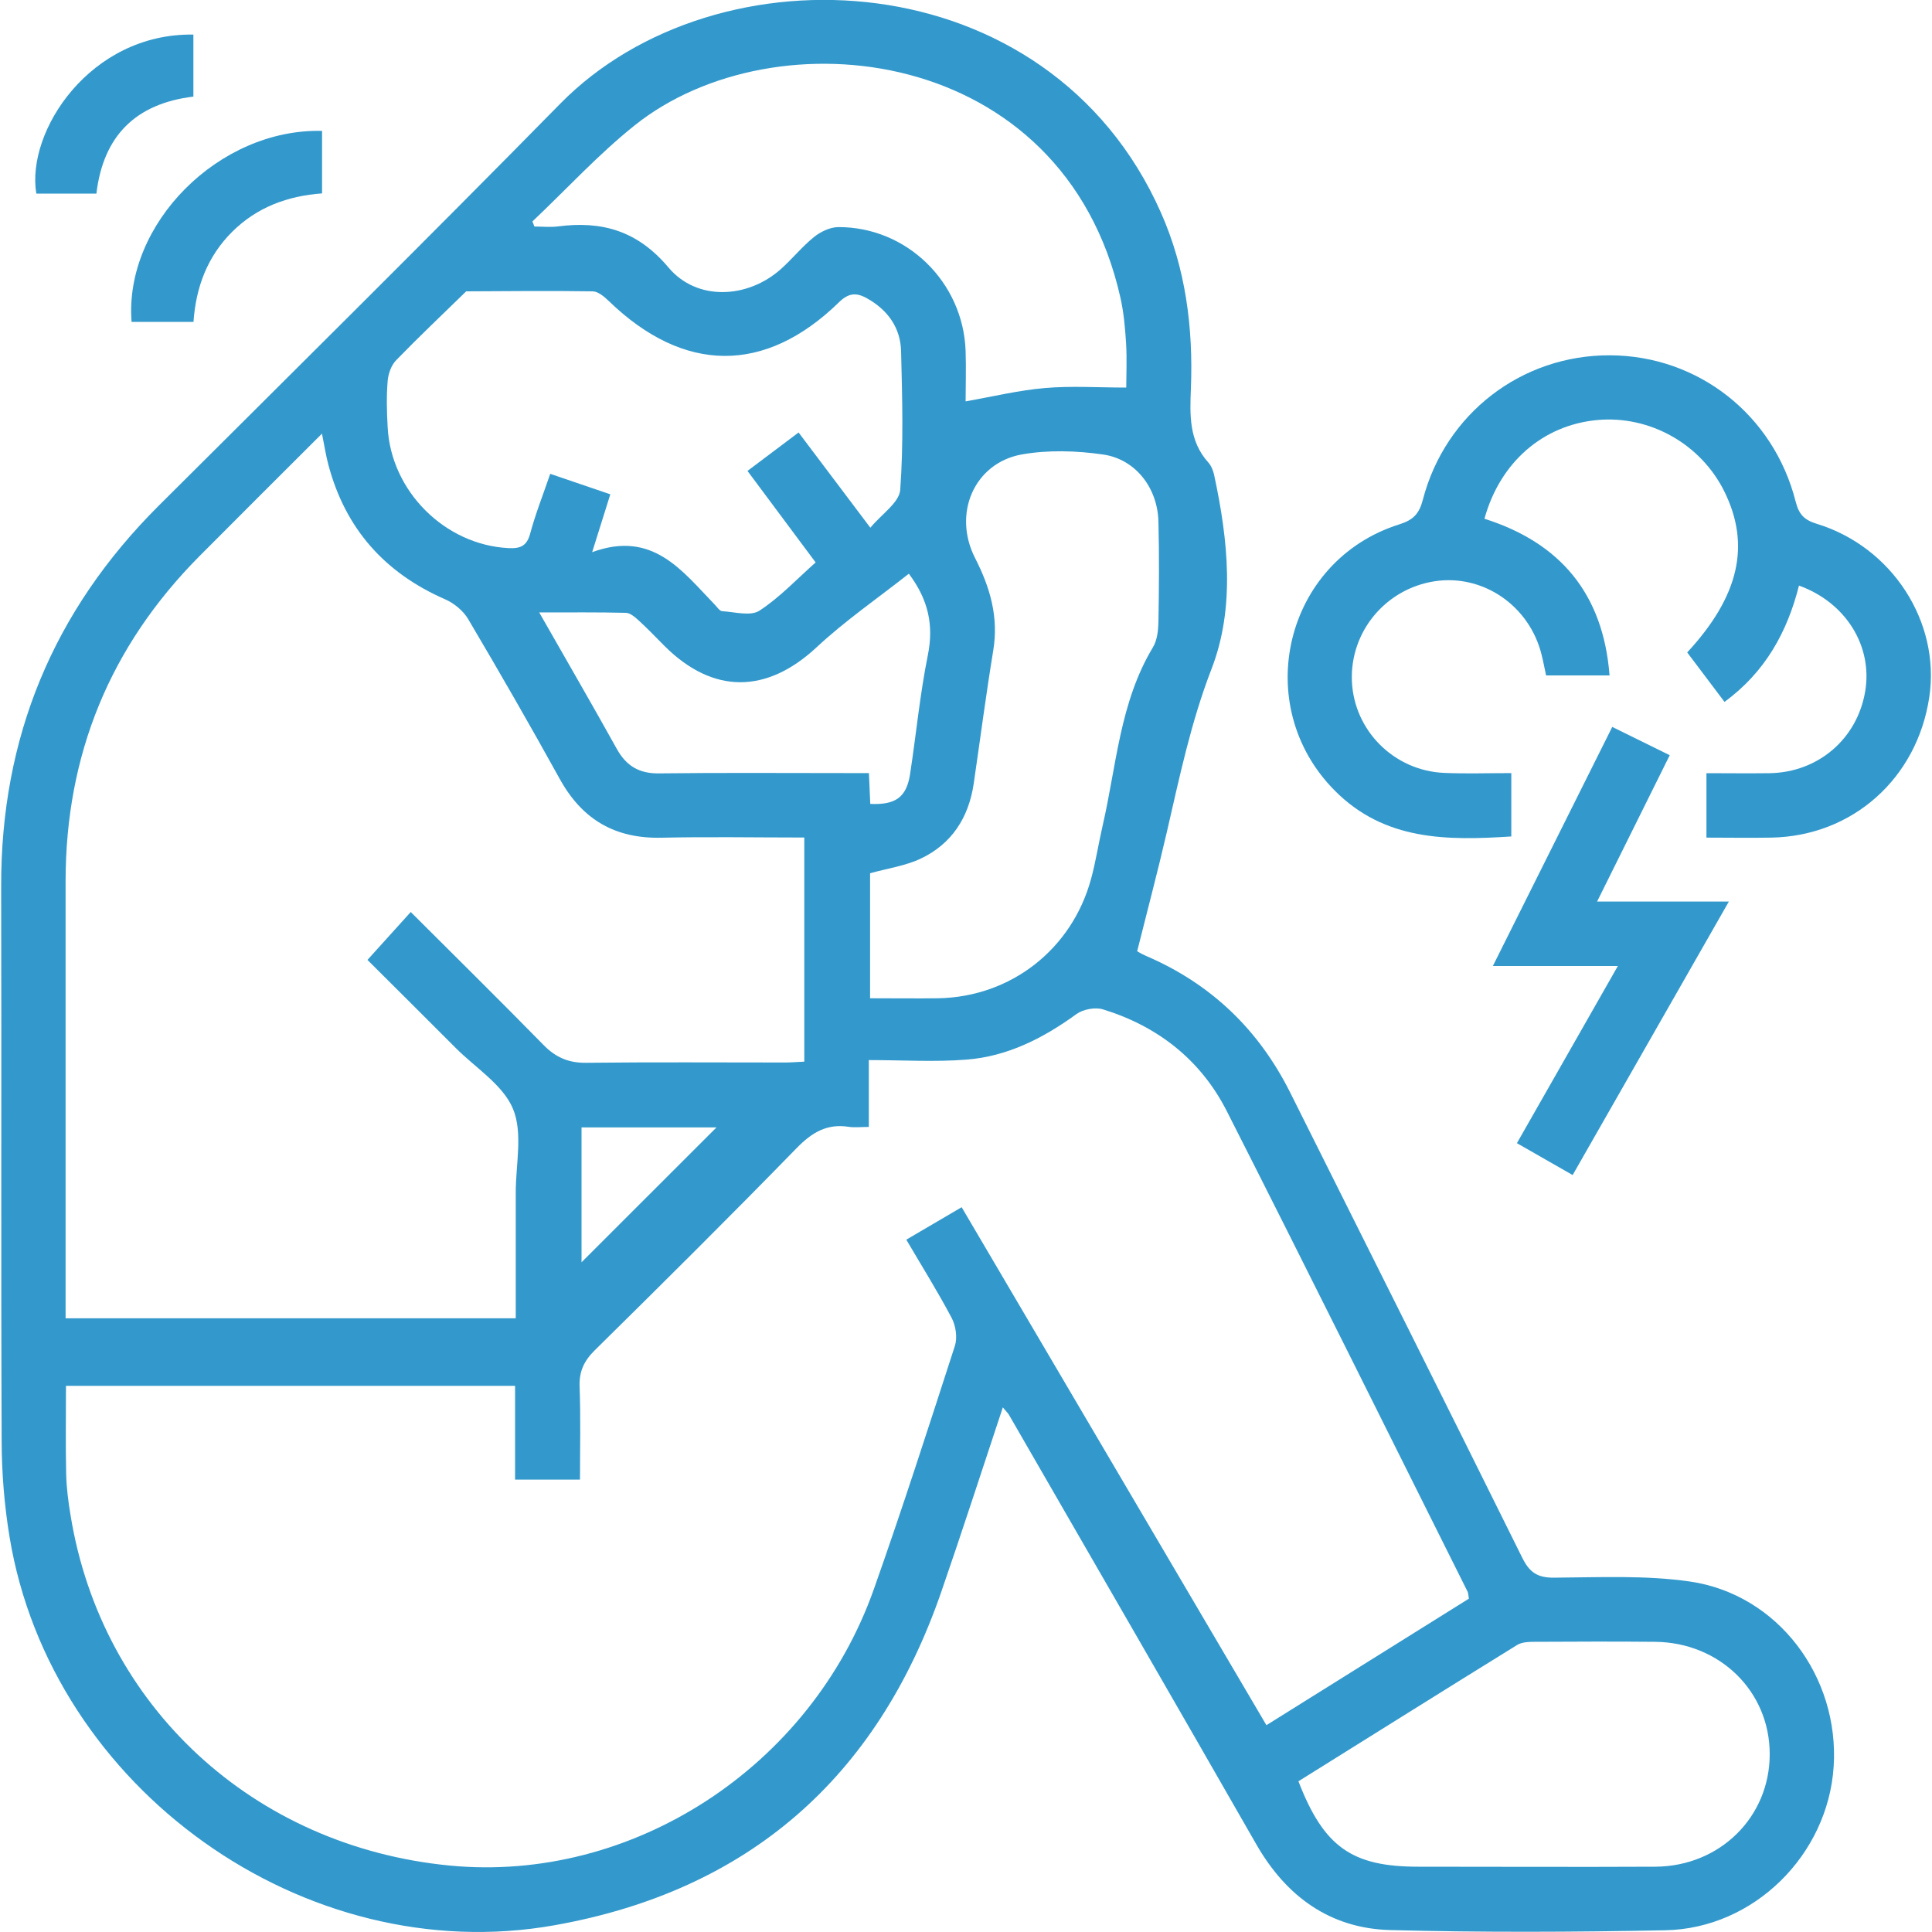 <?xml version="1.0" encoding="UTF-8"?>
<svg id="Layer_1" xmlns="http://www.w3.org/2000/svg" viewBox="0 0 200 200">
  <defs>
    <style>
      .cls-1 {
        fill: #39c;
      }
    </style>
  </defs>
  <g id="Depression">
    <path class="cls-1" d="M103.81,145.7c-2.17,6.53-4.21,12.85-6.38,19.12-6.66,19.24-19.98,30.91-40.02,34.48-25.89,4.61-52.13-14.17-56.42-40.19-.54-3.27-.81-6.61-.82-9.92-.08-19.14,0-38.28-.05-57.42-.04-15.42,5.38-28.52,16.29-39.4,13.9-13.85,27.85-27.66,41.6-41.65,16.21-16.48,50.54-14.92,62.16,11.27,2.59,5.83,3.36,11.97,3.11,18.27-.11,2.71-.2,5.39,1.8,7.61.31.34.51.85.61,1.31,1.44,6.72,2.19,13.7-.27,20.06-2.15,5.56-3.32,11.23-4.64,16.94-.93,4.02-1.99,8.02-3.06,12.29,0,0,.44.28.93.49,6.71,2.88,11.65,7.62,14.91,14.14,8.02,16.04,16.06,32.08,24.02,48.15.74,1.5,1.55,2.08,3.27,2.07,4.7-.03,9.48-.27,14.1.4,9.11,1.33,15.47,9.85,14.87,19.15-.59,9.14-8.25,16.77-17.42,16.95-9.49.19-19,.23-28.49-.02-6.22-.17-10.76-3.47-13.86-8.88-8.5-14.84-17.06-29.65-25.61-44.47-.1-.17-.26-.31-.63-.76h0ZM152.06,165.5c-.07-.43-.07-.58-.12-.7-8.3-16.6-16.54-33.22-24.94-49.77-2.69-5.3-7.13-8.79-12.82-10.54-.81-.25-2.06-.01-2.75.49-3.43,2.49-7.13,4.38-11.37,4.71-3.28.26-6.59.05-10.12.05v6.92c-.84,0-1.47.08-2.07-.01-2.27-.36-3.83.59-5.41,2.21-6.87,7.05-13.86,13.99-20.87,20.9-1.12,1.1-1.65,2.19-1.59,3.79.12,3.22.04,6.45.04,9.62h-6.72v-9.71H6.83c0,3.14-.05,6.12.02,9.1.03,1.45.22,2.91.46,4.34,3.22,19.75,18.93,34.25,39.23,36.22,18.86,1.83,37.38-10.15,43.91-28.58,2.96-8.35,5.67-16.79,8.4-25.22.27-.84.1-2.05-.32-2.86-1.44-2.73-3.08-5.35-4.71-8.13,2-1.17,3.81-2.24,5.73-3.36,10.55,17.93,21,35.7,31.55,53.62,7.12-4.45,14.04-8.77,20.98-13.11l-.02.02ZM83.25,86.7c-5.09,0-9.94-.09-14.78.02-4.79.11-8.19-1.87-10.51-6.06-3.08-5.57-6.26-11.1-9.5-16.58-.51-.86-1.46-1.64-2.38-2.04-6.25-2.73-10.32-7.3-12.08-13.9-.26-.96-.41-1.96-.67-3.25-4.39,4.39-8.56,8.53-12.7,12.7-9.24,9.31-13.84,20.54-13.84,33.65v45.23h46.6v-13.03c0-2.91.75-6.15-.28-8.64s-3.86-4.24-5.91-6.29c-3.12-3.13-6.26-6.25-9.16-9.14,1.57-1.73,2.99-3.3,4.48-4.96,4.65,4.64,9.23,9.16,13.74,13.76,1.25,1.28,2.59,1.87,4.4,1.85,6.86-.08,13.72-.03,20.58-.03.67,0,1.33-.06,2.02-.09v-23.21h-.01ZM84.41,58.19c-2.32-3.11-4.62-6.21-7.03-9.44,1.81-1.36,3.5-2.63,5.29-3.98,2.44,3.24,4.77,6.33,7.43,9.86,1.16-1.41,2.99-2.6,3.09-3.92.35-4.76.21-9.56.09-14.34-.06-2.45-1.38-4.29-3.55-5.5-1.13-.63-1.93-.52-2.9.44-7.64,7.44-16.04,7.36-23.79-.13-.47-.45-1.11-1.01-1.68-1.02-4.37-.07-8.73-.02-13.1,0-2.43,2.37-4.89,4.7-7.25,7.13-.51.52-.82,1.41-.88,2.15-.13,1.58-.09,3.19,0,4.78.34,6.64,5.94,12.19,12.51,12.52,1.21.06,1.89-.2,2.24-1.49.55-2.05,1.34-4.04,2.08-6.2,2.17.74,4.15,1.41,6.22,2.12-.62,1.97-1.15,3.67-1.88,5.99,6.28-2.3,9.31,1.94,12.7,5.44.24.25.5.66.77.67,1.3.08,2.92.54,3.84-.05,2.11-1.37,3.88-3.28,5.85-5.02h-.05ZM55.12,22.93l.2.52c.81,0,1.63.09,2.42-.01,4.58-.6,8.27.45,11.47,4.26,2.94,3.49,8.18,3.22,11.62.16,1.19-1.06,2.2-2.33,3.43-3.32.68-.55,1.66-1.02,2.5-1.03,7.1-.04,12.96,5.7,13.2,12.83.06,1.84,0,3.69,0,5.21,2.83-.5,5.5-1.15,8.2-1.38,2.73-.24,5.5-.05,8.43-.05,0-1.29.08-2.95-.02-4.6-.1-1.59-.24-3.19-.59-4.73C110.09,4.64,80.22,1.38,65.71,12.97c-3.77,3.01-7.07,6.62-10.59,9.95h0ZM90.08,103.34c2.48,0,4.76.03,7.03,0,7.53-.13,13.86-5.07,15.84-12.37.49-1.8.77-3.66,1.19-5.48,1.44-6.24,1.78-12.79,5.21-18.48.44-.73.55-1.73.57-2.61.06-3.46.09-6.93,0-10.4-.08-3.46-2.34-6.46-5.73-6.95-2.77-.4-5.72-.49-8.45,0-4.88.9-7.15,6.11-4.8,10.72,1.57,3.07,2.45,6.12,1.88,9.57-.75,4.58-1.35,9.18-2.02,13.77-.52,3.53-2.28,6.27-5.52,7.79-1.58.74-3.39.99-5.21,1.5v12.93h.01ZM134.41,184.39c2.63,6.81,5.54,8.85,12.4,8.85,8.18,0,16.36.04,24.55,0,6.7-.04,11.85-5.16,11.84-11.66,0-6.49-5.17-11.56-11.88-11.62-4.16-.04-8.32-.02-12.48,0-.6,0-1.31.03-1.79.33-7.54,4.66-15.04,9.37-22.64,14.11h0ZM94.06,59.41c-3.2,2.52-6.57,4.84-9.53,7.6-5.16,4.8-10.7,4.88-15.73-.13-.88-.88-1.74-1.79-2.66-2.63-.39-.35-.89-.8-1.35-.81-2.88-.07-5.76-.04-8.97-.04,2.8,4.91,5.46,9.5,8.04,14.14.98,1.76,2.32,2.55,4.37,2.52,6.51-.08,13.03-.03,19.54-.03h2.18c.06,1.28.1,2.24.14,3.19,2.62.12,3.75-.69,4.12-3.08.63-4.11,1.02-8.26,1.84-12.32.62-3.08.07-5.71-1.96-8.42h-.03ZM60.2,116.71v13.96c4.53-4.53,9.37-9.36,13.97-13.96,0,0-13.97,0-13.97,0Z"/>
    <path class="cls-1" d="M176.65,86.7v-6.66c2.18,0,4.37.03,6.56,0,5.01-.09,9.04-3.55,9.87-8.45.8-4.67-1.97-9.21-6.85-10.97-1.21,4.79-3.48,8.94-7.71,12.04-1.33-1.77-2.61-3.46-3.86-5.12,5.39-5.83,6.58-11.13,3.84-16.67-2.43-4.91-7.71-7.88-13.13-7.39-5.62.51-10.08,4.35-11.7,10.22,7.82,2.48,12.29,7.73,12.95,16.22h-6.57c-.15-.68-.28-1.41-.46-2.12-1.24-5.08-6.05-8.39-11.06-7.63-5.11.78-8.81,5.25-8.58,10.38.23,5.09,4.37,9.24,9.55,9.46,2.27.1,4.55.02,6.95.02v6.56c-6.67.43-13.1.45-18.26-4.73-8.8-8.83-5.22-23.84,6.67-27.58,1.43-.45,2.05-1.08,2.43-2.54,2.33-8.95,10.25-15,19.38-14.96,9.11.04,16.94,6.15,19.22,15.16.34,1.33.9,1.89,2.17,2.28,7.82,2.39,12.82,10.17,11.66,17.94-1.26,8.44-7.97,14.41-16.38,14.55-2.2.04-4.4,0-6.7,0h.01Z"/>
    <path class="cls-1" d="M167.48,100h-12.94c4.16-8.33,8.2-16.41,12.36-24.75,1.98.98,3.87,1.91,5.95,2.93-2.49,5.03-4.94,9.95-7.52,15.15h13.64c-5.49,9.61-10.79,18.89-16.17,28.31-1.98-1.13-3.81-2.18-5.77-3.3,3.47-6.09,6.85-12.02,10.45-18.34h0Z"/>
    <path class="cls-1" d="M33.34,13.55v6.47c-3.57.26-6.74,1.43-9.3,3.97-2.56,2.55-3.76,5.72-4.01,9.33h-6.41c-.79-10.14,9.05-20.04,19.73-19.77h0Z"/>
    <path class="cls-1" d="M20.02,3.58v6.42c-5.96.72-9.33,4.05-10.04,10.04H3.76C2.68,13.59,9.34,3.41,20.02,3.58Z"/>
  </g>
</svg>